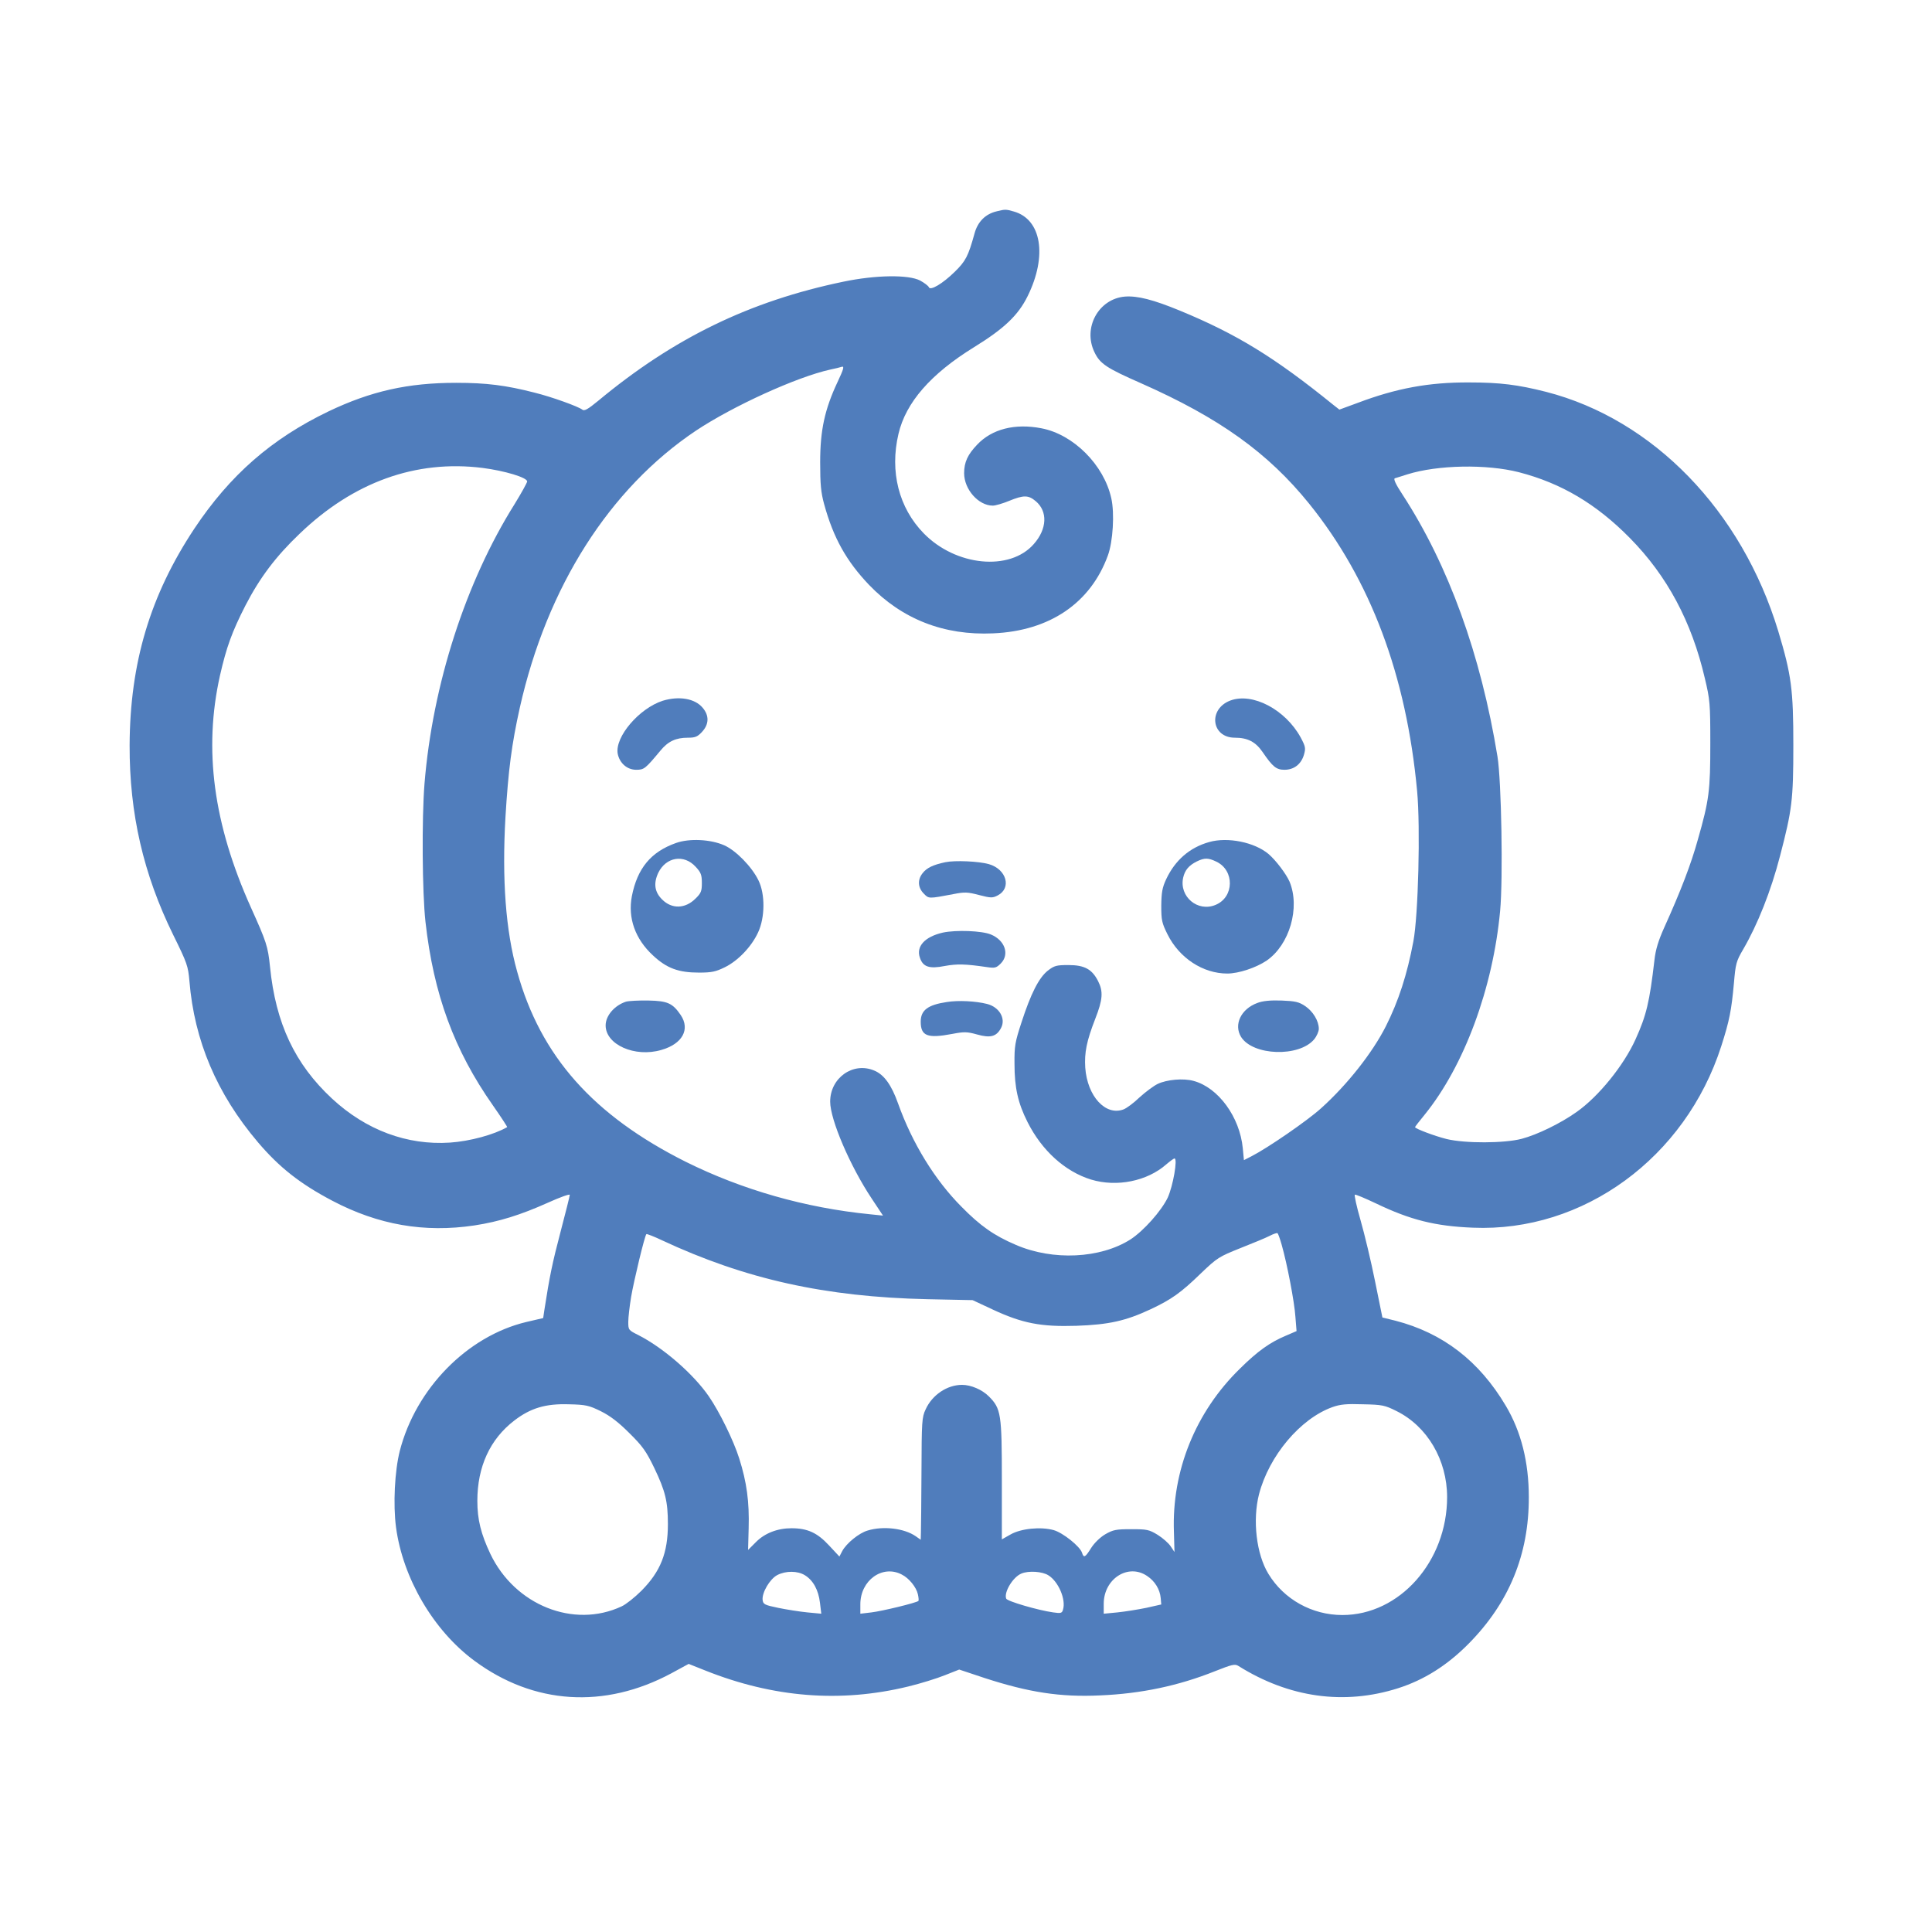 <?xml version="1.0" standalone="no"?>
<!DOCTYPE svg PUBLIC "-//W3C//DTD SVG 20010904//EN"
 "http://www.w3.org/TR/2001/REC-SVG-20010904/DTD/svg10.dtd">
<svg version="1.0" xmlns="http://www.w3.org/2000/svg"
 width="1024pt" height="1024pt" viewBox="0 0 1024 1024"
 preserveAspectRatio="xMidYMid meet">

<g transform="translate(0,1024) scale(0.1,-0.1)"
fill="#507DBC" stroke="none">
<path d="M5283 9120 c-60 -14 -101 -55 -118 -118 -33 -120 -47 -146 -104 -202
-64 -63 -131 -103 -138 -82 -3 7 -24 23 -46 35 -61 32 -235 30 -407 -6 -496
-103 -898 -298 -1299 -631 -56 -46 -74 -56 -85 -47 -20 16 -160 67 -253 90
-152 39 -255 52 -415 52 -256 0 -452 -44 -678 -152 -301 -145 -521 -337 -710
-621 -234 -353 -341 -711 -343 -1148 -1 -363 73 -683 231 -1005 74 -150 79
-165 86 -245 26 -316 145 -597 363 -854 113 -133 223 -220 394 -310 243 -128
488 -171 754 -131 130 20 243 55 388 120 64 29 117 48 117 42 0 -5 -22 -94
-49 -196 -43 -163 -58 -235 -86 -416 l-6 -41 -90 -21 c-313 -75 -585 -353
-670 -683 -27 -106 -36 -284 -20 -405 36 -269 198 -547 415 -707 314 -233 690
-257 1044 -67 l92 50 88 -35 c361 -144 717 -172 1075 -85 66 16 153 43 195 60
l76 30 135 -45 c234 -76 401 -102 611 -92 218 9 416 51 609 128 91 36 106 40
125 28 268 -168 560 -209 846 -118 138 44 260 121 373 235 215 217 321 474
320 778 0 186 -41 348 -122 484 -141 238 -334 386 -585 451 l-69 17 -39 192
c-21 105 -56 251 -77 324 -21 73 -34 133 -30 135 4 2 54 -19 111 -46 183 -88
315 -121 514 -129 586 -25 1127 371 1317 962 44 137 54 191 67 333 9 104 12
117 49 180 77 132 148 311 196 497 63 242 70 294 70 585 0 296 -10 372 -80
605 -194 639 -663 1122 -1230 1268 -150 38 -244 50 -410 50 -212 1 -384 -31
-588 -108 l-98 -36 -32 25 c-311 252 -512 375 -812 499 -143 59 -226 80 -293
75 -140 -12 -224 -166 -161 -295 29 -61 64 -84 246 -164 416 -184 674 -369
892 -639 325 -403 515 -909 572 -1523 18 -193 6 -661 -20 -797 -33 -176 -79
-317 -146 -450 -71 -140 -204 -309 -343 -434 -74 -67 -284 -211 -368 -254
l-41 -21 -6 63 c-16 166 -130 322 -261 357 -54 15 -142 7 -190 -16 -21 -10
-64 -42 -96 -71 -31 -30 -69 -58 -85 -64 -95 -36 -192 69 -203 221 -5 80 7
141 53 259 40 102 43 145 15 200 -32 63 -72 85 -157 85 -64 0 -75 -3 -110 -30
-47 -38 -89 -120 -139 -274 -34 -104 -38 -125 -37 -220 0 -125 18 -207 69
-308 76 -151 198 -262 337 -305 136 -41 297 -9 399 81 20 17 39 31 43 31 18 0
-8 -147 -36 -208 -35 -72 -128 -176 -197 -221 -160 -102 -412 -114 -608 -29
-115 49 -188 100 -289 203 -141 142 -260 336 -335 546 -35 99 -75 154 -127
175 -112 47 -233 -39 -233 -165 0 -95 105 -341 221 -515 l59 -89 -68 7 c-344
34 -679 130 -977 278 -491 246 -770 560 -894 1008 -61 217 -81 490 -62 820 15
248 33 386 76 579 144 641 475 1161 933 1468 197 131 535 285 712 324 25 5 53
12 62 15 14 4 9 -13 -23 -81 -68 -145 -92 -255 -92 -425 0 -117 4 -160 21
-222 49 -179 118 -302 238 -428 175 -182 397 -269 658 -257 299 13 516 160
608 413 27 74 36 224 18 303 -39 177 -201 339 -371 371 -140 27 -262 -4 -340
-87 -50 -52 -69 -93 -69 -151 0 -86 76 -172 152 -172 14 0 52 11 86 25 78 32
103 31 141 -1 65 -54 61 -148 -10 -228 -127 -145 -413 -117 -583 57 -132 135
-181 327 -134 527 39 167 171 318 401 460 159 98 234 169 284 271 105 213 73
407 -74 448 -42 12 -45 12 -90 1z m-2726 -1360 c117 -15 238 -51 237 -72 -1
-8 -31 -62 -66 -119 -260 -414 -435 -957 -478 -1482 -15 -187 -12 -579 5 -732
43 -385 152 -681 357 -973 44 -63 78 -115 76 -116 -69 -40 -198 -75 -303 -82
-227 -15 -445 66 -625 233 -197 183 -299 399 -329 700 -11 108 -19 131 -101
313 -199 443 -252 837 -164 1230 34 149 63 230 135 371 76 147 161 260 287
380 285 274 616 393 969 349z m5494 -23 c224 -58 410 -168 588 -349 197 -200
327 -442 397 -743 27 -113 29 -134 29 -345 0 -251 -6 -300 -66 -510 -36 -130
-90 -271 -179 -468 -30 -67 -45 -115 -51 -170 -26 -224 -43 -294 -100 -420
-62 -138 -196 -304 -313 -386 -83 -59 -207 -120 -291 -142 -92 -24 -299 -25
-398 -1 -64 16 -167 55 -167 63 0 2 23 32 51 66 210 259 362 671 400 1080 16
171 7 688 -14 818 -88 539 -259 1013 -503 1388 -35 53 -50 84 -41 87 6 2 37
11 67 21 160 50 419 55 591 11z m-1258 -4094 c29 -101 68 -305 73 -383 l6 -75
-58 -25 c-83 -35 -148 -81 -242 -174 -235 -229 -362 -542 -350 -866 l3 -106
-20 30 c-11 17 -42 44 -69 61 -46 28 -57 30 -140 30 -81 0 -96 -3 -138 -27
-27 -16 -58 -46 -75 -73 -31 -50 -39 -54 -48 -25 -11 34 -101 106 -150 120
-68 19 -173 9 -229 -23 l-46 -26 0 313 c0 352 -4 380 -69 445 -36 36 -95 61
-142 61 -79 0 -158 -53 -193 -130 -20 -42 -21 -64 -22 -330 -1 -157 -2 -302
-3 -323 l-1 -38 -27 19 c-61 42 -172 55 -254 30 -46 -13 -113 -68 -135 -109
l-15 -29 -55 59 c-62 67 -114 91 -199 91 -74 0 -142 -26 -189 -74 l-41 -41 3
115 c4 140 -10 244 -50 370 -30 95 -104 246 -161 329 -82 119 -242 258 -374
325 -52 26 -53 27 -53 70 0 24 7 83 15 132 15 88 72 325 81 333 2 2 39 -12 81
-32 443 -207 867 -301 1408 -313 l240 -5 107 -50 c157 -73 255 -92 443 -86
172 6 261 26 392 87 111 52 162 88 268 191 87 83 95 88 210 134 66 26 136 55
155 65 19 10 38 16 41 14 3 -2 13 -29 22 -61z m-3608 -883 c50 -25 93 -58 151
-116 70 -69 89 -96 132 -185 58 -121 72 -177 72 -297 0 -153 -39 -251 -140
-353 -36 -36 -83 -73 -105 -83 -254 -119 -566 6 -696 278 -50 106 -69 182 -69
281 0 181 67 327 196 426 86 66 166 90 289 86 90 -2 107 -6 170 -37z m4217 1
c163 -81 268 -259 268 -456 0 -341 -252 -625 -555 -625 -161 0 -310 83 -392
218 -64 104 -85 285 -50 422 53 204 219 401 389 462 42 15 75 18 163 15 101
-2 115 -5 177 -36z m-3136 -870 c44 -27 72 -78 80 -146 l7 -58 -74 7 c-41 4
-110 15 -154 24 -73 15 -80 19 -83 42 -4 39 38 111 78 132 45 23 107 23 146
-1z m513 4 c39 -19 78 -68 86 -105 4 -18 5 -33 3 -35 -9 -10 -196 -55 -249
-61 l-59 -7 0 50 c0 127 117 211 219 158z m777 -4 c54 -33 95 -129 78 -183 -5
-18 -11 -20 -52 -14 -79 11 -244 59 -249 73 -13 34 36 115 81 133 38 16 110
11 142 -9z m524 -4 c41 -27 68 -71 72 -117 l3 -34 -80 -18 c-44 -9 -113 -20
-152 -24 l-73 -7 0 54 c1 132 130 214 230 146z"/>
<path d="M3513 6526 c-125 -40 -255 -192 -239 -281 10 -50 50 -85 98 -85 42 0
48 5 128 101 41 50 82 69 146 69 39 0 51 5 75 31 37 40 39 86 3 128 -41 49
-125 63 -211 37z"/>
<path d="M6521 6527 c-119 -45 -101 -197 24 -197 68 0 110 -22 147 -76 54 -79
73 -94 116 -94 50 0 88 29 103 79 10 35 9 43 -17 92 -81 148 -255 240 -373
196z"/>
<path d="M3583 5772 c-133 -47 -205 -134 -234 -282 -22 -115 17 -227 113 -315
72 -67 134 -90 243 -90 67 0 89 5 136 28 70 34 142 109 177 185 37 79 38 203
2 276 -35 72 -120 159 -182 186 -73 32 -185 37 -255 12z m104 -126 c28 -30 33
-43 33 -86 0 -43 -4 -54 -34 -83 -54 -54 -125 -56 -176 -5 -41 40 -47 86 -21
142 41 84 136 100 198 32z"/>
<path d="M6409 5777 c-104 -29 -181 -97 -228 -197 -21 -45 -25 -70 -26 -140 0
-77 3 -92 33 -152 62 -125 187 -208 317 -208 60 0 153 31 209 69 121 84 178
280 121 418 -18 41 -73 114 -112 147 -74 62 -216 91 -314 63z m38 -104 c97
-46 95 -188 -4 -229 -95 -40 -194 44 -172 144 9 40 30 65 72 86 41 20 61 20
104 -1z"/>
<path d="M5010 5670 c-66 -14 -98 -30 -120 -58 -28 -35 -25 -77 6 -108 27 -28
25 -28 157 -3 60 12 76 11 137 -5 62 -16 71 -16 98 -2 75 39 47 139 -47 166
-53 15 -179 21 -231 10z"/>
<path d="M4997 5297 c-96 -22 -143 -74 -121 -134 16 -48 50 -59 131 -43 66 12
109 11 225 -6 41 -6 49 -4 72 19 48 48 23 123 -52 154 -48 20 -185 25 -255 10z"/>
<path d="M3318 4931 c-61 -20 -108 -74 -108 -126 0 -102 155 -171 295 -130
112 32 154 109 103 185 -43 63 -70 75 -171 77 -51 1 -104 -2 -119 -6z"/>
<path d="M5018 4929 c-100 -15 -138 -43 -138 -104 0 -76 35 -90 167 -65 63 12
78 12 132 -3 71 -20 103 -11 127 35 26 50 -10 111 -75 127 -59 15 -152 20
-213 10z"/>
<path d="M6664 4924 c-87 -32 -126 -115 -86 -180 63 -100 307 -108 387 -13 14
17 25 42 25 56 0 42 -31 93 -73 121 -33 22 -52 26 -125 29 -59 2 -100 -2 -128
-13z"/>
</g>
</svg>
